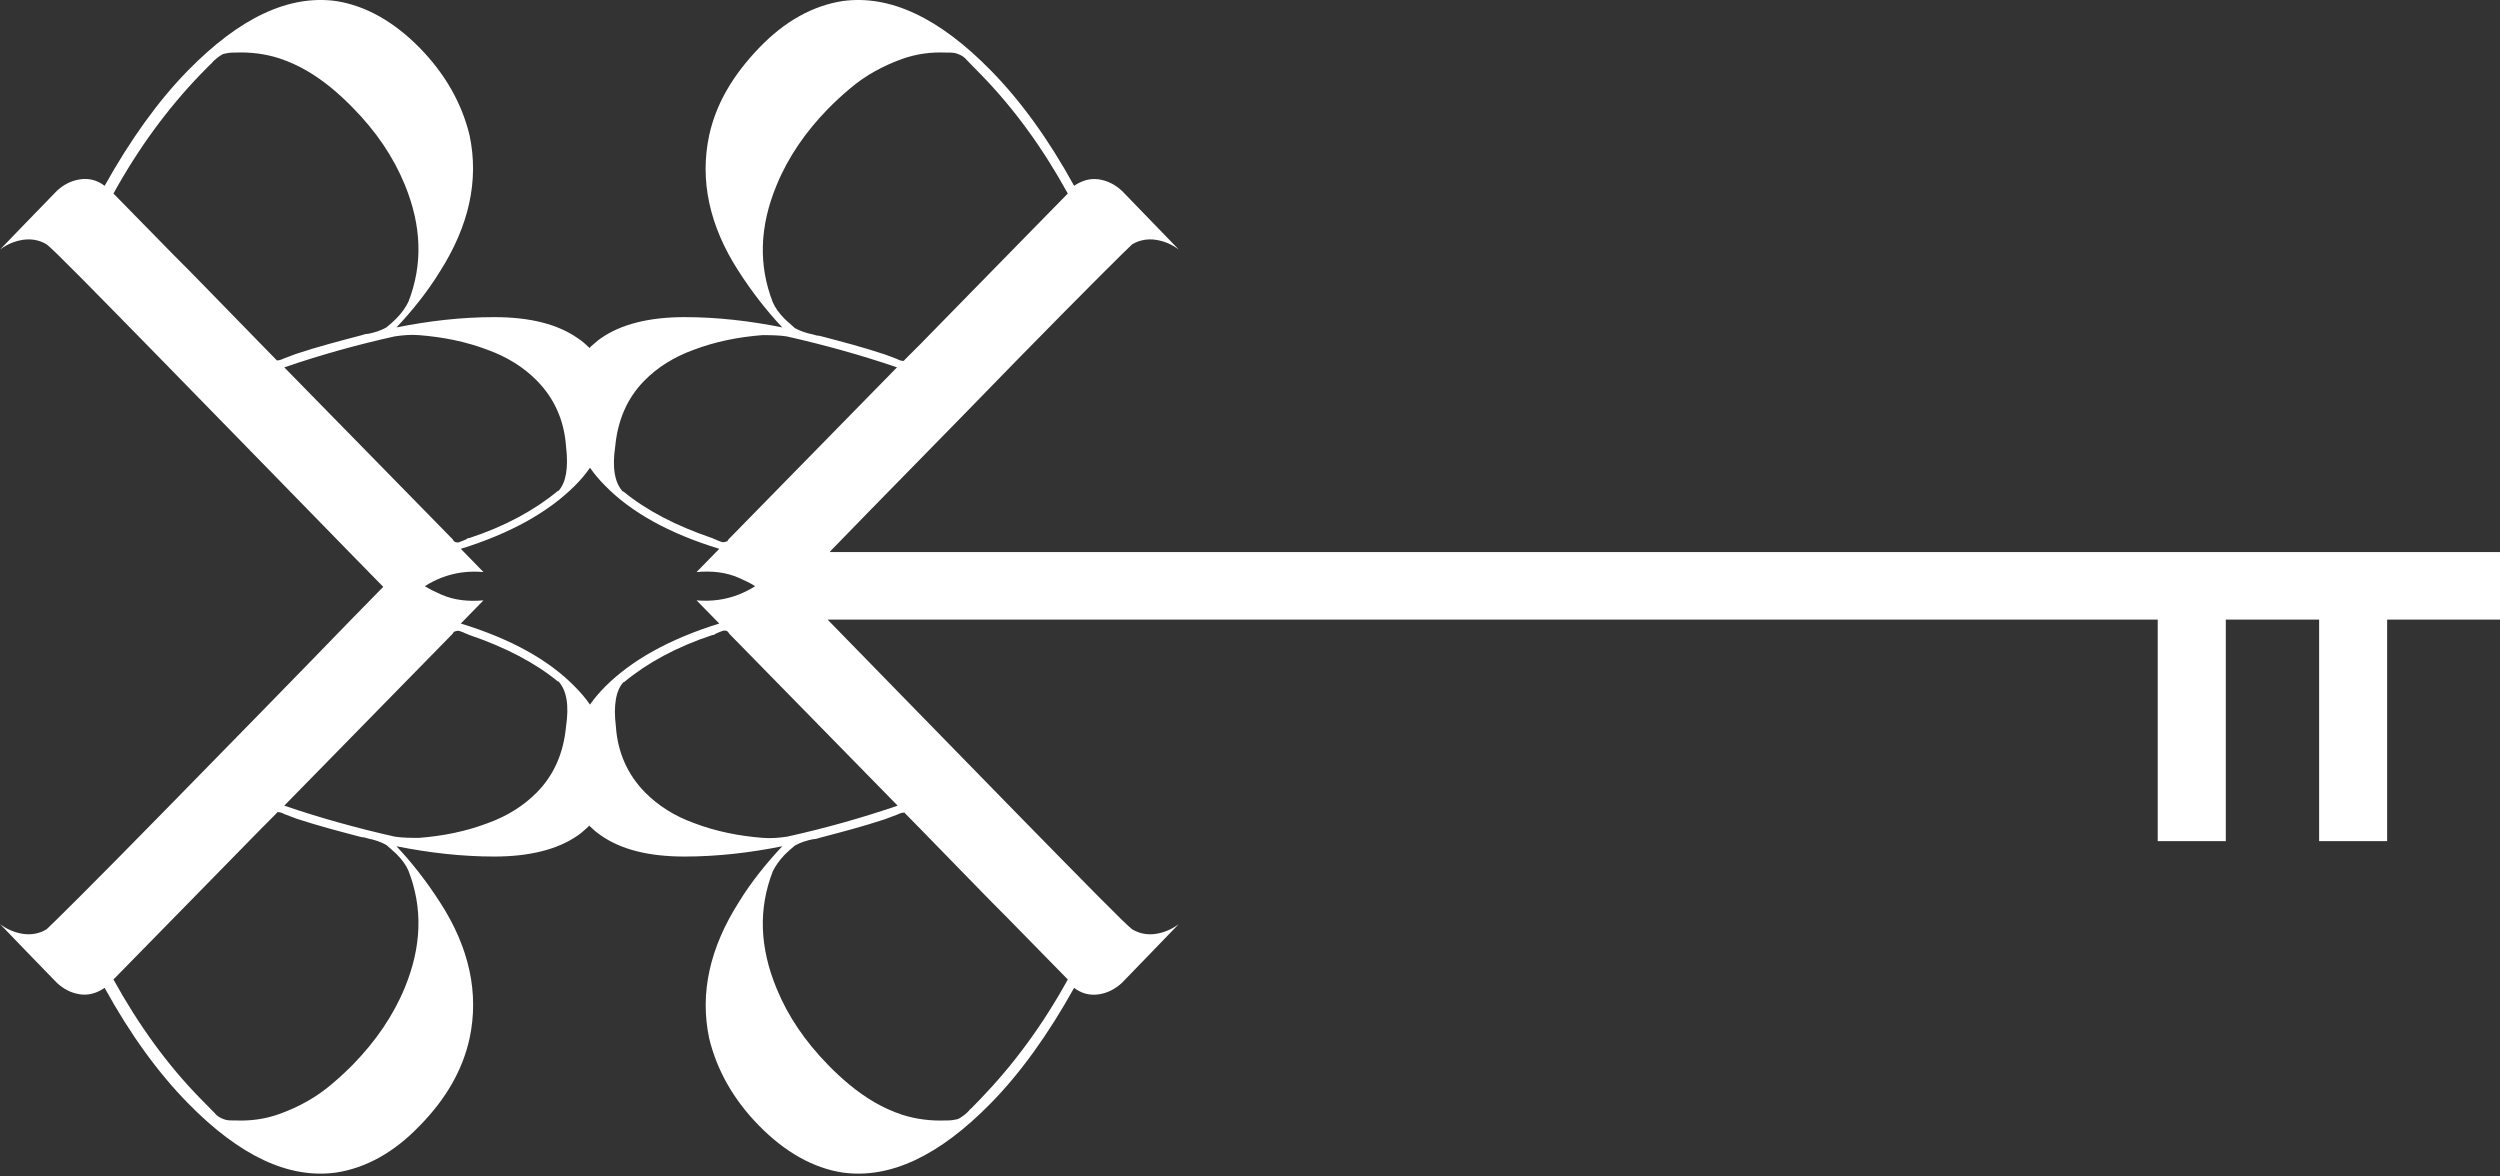<?xml version="1.0" encoding="UTF-8"?>
<svg xmlns="http://www.w3.org/2000/svg" width="34" height="16" viewBox="0 0 34 16" fill="none">
  <rect x="0" y="0" width="34" height="16" fill="#333333" stroke="none"/>
  <path d="M11.29 7.499C12.002 6.764 12.851 5.906 13.811 4.917C14.78 3.928 15.311 3.402 15.397 3.323C15.5 3.262 15.611 3.245 15.723 3.262C15.834 3.28 15.937 3.323 16.031 3.394L15.963 3.323C15.817 3.175 15.585 2.93 15.26 2.597C15.165 2.509 15.062 2.457 14.943 2.439C14.822 2.422 14.711 2.457 14.608 2.527C14.257 1.888 13.88 1.371 13.477 0.96C12.774 0.242 12.105 -0.073 11.462 0.014C11.059 0.076 10.673 0.286 10.322 0.653C9.97 1.021 9.739 1.406 9.644 1.844C9.516 2.448 9.644 3.07 10.047 3.691C10.227 3.971 10.425 4.225 10.639 4.453C10.202 4.365 9.756 4.313 9.31 4.313C8.83 4.313 8.444 4.409 8.17 4.602C8.119 4.637 8.076 4.68 8.033 4.715C8.033 4.715 8.024 4.733 8.016 4.733C8.016 4.733 8.007 4.715 7.998 4.715C7.956 4.672 7.913 4.637 7.861 4.602C7.587 4.409 7.21 4.313 6.721 4.313C6.275 4.313 5.83 4.365 5.392 4.453C5.607 4.225 5.812 3.971 5.984 3.691C6.378 3.07 6.515 2.457 6.387 1.844C6.284 1.415 6.061 1.012 5.71 0.653C5.358 0.294 4.972 0.076 4.569 0.014C3.926 -0.073 3.258 0.242 2.555 0.96C2.152 1.371 1.775 1.897 1.423 2.527C1.32 2.448 1.209 2.422 1.089 2.439C0.969 2.457 0.866 2.509 0.772 2.597C0.446 2.93 0.214 3.175 0.069 3.323L0 3.394C0.094 3.323 0.197 3.28 0.309 3.262C0.42 3.245 0.532 3.262 0.634 3.323C0.729 3.394 1.252 3.928 2.22 4.917C3.189 5.906 4.029 6.773 4.749 7.508L5.212 7.981L4.749 8.454C4.038 9.189 3.189 10.056 2.22 11.045C1.252 12.034 0.72 12.559 0.634 12.638C0.532 12.7 0.42 12.717 0.309 12.7C0.197 12.682 0.094 12.638 0 12.568L0.069 12.638C0.214 12.787 0.446 13.032 0.772 13.365C0.866 13.453 0.969 13.505 1.089 13.523C1.209 13.54 1.32 13.505 1.423 13.435C1.775 14.074 2.152 14.591 2.555 15.002C3.258 15.72 3.926 16.035 4.569 15.947C4.972 15.886 5.358 15.676 5.71 15.308C6.061 14.95 6.292 14.556 6.387 14.118C6.515 13.514 6.387 12.892 5.984 12.271C5.804 11.991 5.607 11.737 5.392 11.509C5.83 11.597 6.275 11.649 6.721 11.649C7.201 11.649 7.587 11.553 7.861 11.36C7.913 11.325 7.956 11.281 7.998 11.246C7.998 11.246 8.007 11.229 8.016 11.229C8.016 11.229 8.024 11.246 8.033 11.246C8.076 11.29 8.119 11.325 8.17 11.36C8.444 11.553 8.821 11.649 9.31 11.649C9.756 11.649 10.202 11.597 10.639 11.509C10.425 11.737 10.219 11.991 10.047 12.271C9.653 12.892 9.516 13.505 9.644 14.118C9.747 14.547 9.97 14.95 10.322 15.308C10.673 15.667 11.059 15.886 11.462 15.947C12.105 16.035 12.774 15.72 13.477 15.002C13.88 14.591 14.257 14.065 14.608 13.435C14.711 13.514 14.822 13.54 14.943 13.523C15.062 13.505 15.165 13.453 15.26 13.365C15.585 13.032 15.817 12.787 15.963 12.638L16.031 12.568C15.937 12.638 15.834 12.682 15.723 12.7C15.611 12.717 15.5 12.7 15.397 12.638C15.303 12.568 14.78 12.034 13.811 11.045C12.842 10.056 12.002 9.189 11.282 8.454L11.256 8.427H29.345V11.439H30.271V8.427H31.54V11.439H32.465V8.427H34V7.508H11.29V7.499ZM9.782 8.48C9.104 8.69 8.59 8.979 8.23 9.338C8.153 9.417 8.084 9.495 8.024 9.583C7.964 9.495 7.896 9.417 7.818 9.338C7.467 8.979 6.953 8.69 6.267 8.48L6.575 8.165C6.37 8.182 6.181 8.165 6.001 8.086C5.924 8.051 5.847 8.016 5.778 7.972C5.847 7.928 5.915 7.893 6.001 7.858C6.181 7.788 6.37 7.762 6.575 7.78L6.267 7.464C6.944 7.254 7.458 6.965 7.818 6.606C7.896 6.528 7.964 6.449 8.024 6.361C8.084 6.449 8.153 6.528 8.23 6.606C8.581 6.965 9.096 7.254 9.782 7.464L9.473 7.78C9.679 7.762 9.867 7.78 10.047 7.858C10.125 7.893 10.202 7.928 10.27 7.972C10.202 8.016 10.133 8.051 10.047 8.086C9.867 8.156 9.679 8.182 9.473 8.165L9.782 8.48ZM10.51 4.111C10.313 3.604 10.33 3.078 10.562 2.518C10.716 2.142 10.956 1.791 11.265 1.476C11.351 1.389 11.445 1.301 11.548 1.214C11.762 1.03 12.002 0.898 12.268 0.802C12.465 0.732 12.662 0.706 12.868 0.715H12.894C12.937 0.715 12.979 0.715 13.022 0.732C13.074 0.75 13.117 0.776 13.151 0.82L13.177 0.846C13.177 0.846 13.202 0.872 13.211 0.881C13.254 0.925 13.296 0.969 13.339 1.012C13.785 1.468 14.18 2.01 14.522 2.632L13.699 3.472C13.468 3.709 13.074 4.111 12.508 4.689C12.371 4.829 12.293 4.899 12.293 4.908C12.276 4.908 12.242 4.908 12.199 4.882L12.036 4.821C11.745 4.724 11.445 4.645 11.145 4.567C11.119 4.567 11.085 4.558 11.059 4.549C10.973 4.532 10.887 4.505 10.81 4.462C10.768 4.427 10.725 4.383 10.673 4.339C10.596 4.26 10.545 4.19 10.51 4.111ZM8.367 6.072C8.401 5.713 8.53 5.416 8.761 5.179C8.941 4.996 9.164 4.856 9.43 4.759C9.73 4.645 10.039 4.584 10.365 4.558C10.476 4.558 10.588 4.558 10.699 4.575C11.205 4.689 11.71 4.829 12.199 4.996L9.91 7.333L9.893 7.359C9.893 7.359 9.842 7.386 9.807 7.368C9.782 7.359 9.756 7.351 9.722 7.333C9.704 7.333 9.696 7.316 9.679 7.316C9.19 7.149 8.787 6.939 8.479 6.685H8.47C8.359 6.563 8.324 6.361 8.367 6.072ZM3.772 4.908C3.772 4.908 3.695 4.829 3.558 4.689C2.992 4.111 2.598 3.7 2.366 3.472L1.543 2.632C1.886 2.01 2.28 1.476 2.726 1.012C2.769 0.969 2.812 0.925 2.855 0.881C2.863 0.872 2.88 0.863 2.889 0.846L2.915 0.82C2.915 0.82 2.992 0.75 3.043 0.732C3.086 0.723 3.129 0.715 3.172 0.715H3.198C3.403 0.706 3.609 0.732 3.798 0.793C4.064 0.881 4.295 1.021 4.518 1.205C4.612 1.284 4.707 1.371 4.801 1.468C5.118 1.791 5.349 2.133 5.504 2.509C5.735 3.07 5.752 3.595 5.555 4.103C5.521 4.173 5.469 4.251 5.392 4.33C5.349 4.374 5.298 4.418 5.255 4.453C5.178 4.497 5.092 4.523 5.007 4.54C4.972 4.54 4.947 4.549 4.921 4.558C4.621 4.637 4.321 4.715 4.029 4.812L3.866 4.873C3.866 4.873 3.798 4.908 3.772 4.899V4.908ZM3.866 4.996C4.355 4.829 4.852 4.689 5.367 4.575C5.478 4.558 5.59 4.549 5.701 4.558C6.027 4.584 6.335 4.645 6.635 4.759C6.901 4.856 7.124 4.996 7.304 5.179C7.536 5.416 7.673 5.713 7.698 6.072C7.733 6.361 7.698 6.563 7.596 6.676H7.587C7.27 6.939 6.867 7.158 6.387 7.316C6.378 7.316 6.361 7.316 6.344 7.333C6.318 7.342 6.292 7.359 6.258 7.368C6.224 7.386 6.19 7.377 6.172 7.359L6.155 7.333L3.866 4.996ZM5.555 11.842C5.752 12.349 5.735 12.875 5.504 13.435C5.349 13.811 5.109 14.162 4.801 14.477C4.715 14.564 4.621 14.652 4.518 14.739C4.304 14.923 4.064 15.055 3.798 15.151C3.601 15.221 3.403 15.247 3.198 15.238H3.172C3.129 15.238 3.086 15.238 3.043 15.221C2.992 15.203 2.949 15.177 2.915 15.133L2.889 15.107C2.889 15.107 2.863 15.081 2.855 15.072C2.812 15.028 2.769 14.985 2.726 14.941C2.28 14.486 1.886 13.943 1.543 13.321L2.366 12.481C2.598 12.244 2.992 11.842 3.558 11.264C3.695 11.124 3.772 11.054 3.772 11.045C3.789 11.045 3.824 11.045 3.866 11.071L4.029 11.133C4.321 11.229 4.621 11.308 4.921 11.386C4.947 11.386 4.981 11.395 5.007 11.404C5.092 11.421 5.178 11.448 5.255 11.492C5.298 11.527 5.341 11.57 5.392 11.614C5.469 11.693 5.521 11.763 5.555 11.842ZM7.698 9.881C7.664 10.24 7.536 10.537 7.304 10.774C7.124 10.957 6.901 11.098 6.635 11.194C6.335 11.308 6.027 11.369 5.701 11.395C5.59 11.395 5.478 11.395 5.367 11.378C4.861 11.264 4.355 11.124 3.866 10.957L6.155 8.62L6.172 8.594C6.172 8.594 6.224 8.567 6.258 8.585C6.284 8.594 6.31 8.602 6.344 8.62C6.361 8.62 6.37 8.637 6.387 8.637C6.875 8.804 7.278 9.014 7.587 9.268H7.596C7.707 9.39 7.741 9.592 7.698 9.881ZM12.293 11.045C12.293 11.045 12.371 11.124 12.508 11.264C13.074 11.842 13.468 12.253 13.699 12.481L14.522 13.321C14.18 13.943 13.785 14.477 13.339 14.941C13.296 14.985 13.254 15.028 13.211 15.072C13.202 15.081 13.185 15.09 13.177 15.107L13.151 15.133C13.151 15.133 13.074 15.203 13.022 15.221C12.979 15.23 12.937 15.238 12.894 15.238H12.868C12.662 15.247 12.456 15.221 12.268 15.16C12.002 15.072 11.771 14.932 11.548 14.748C11.453 14.669 11.359 14.582 11.265 14.486C10.948 14.162 10.716 13.82 10.562 13.444C10.33 12.883 10.313 12.358 10.51 11.85C10.545 11.78 10.596 11.702 10.673 11.623C10.716 11.579 10.768 11.535 10.81 11.5C10.887 11.456 10.973 11.43 11.059 11.413C11.093 11.413 11.119 11.404 11.145 11.395C11.445 11.316 11.745 11.238 12.036 11.141L12.199 11.08C12.199 11.08 12.268 11.045 12.293 11.054V11.045ZM12.208 10.957C11.719 11.124 11.222 11.264 10.707 11.378C10.596 11.395 10.485 11.404 10.373 11.395C10.047 11.369 9.739 11.308 9.439 11.194C9.173 11.098 8.95 10.957 8.77 10.774C8.539 10.537 8.401 10.24 8.376 9.881C8.341 9.592 8.376 9.39 8.479 9.277H8.487C8.804 9.014 9.207 8.795 9.687 8.637C9.696 8.637 9.713 8.637 9.73 8.62C9.756 8.611 9.782 8.594 9.816 8.585C9.85 8.567 9.885 8.576 9.902 8.594L9.919 8.62L12.208 10.957Z" fill="white"></path>
</svg>
